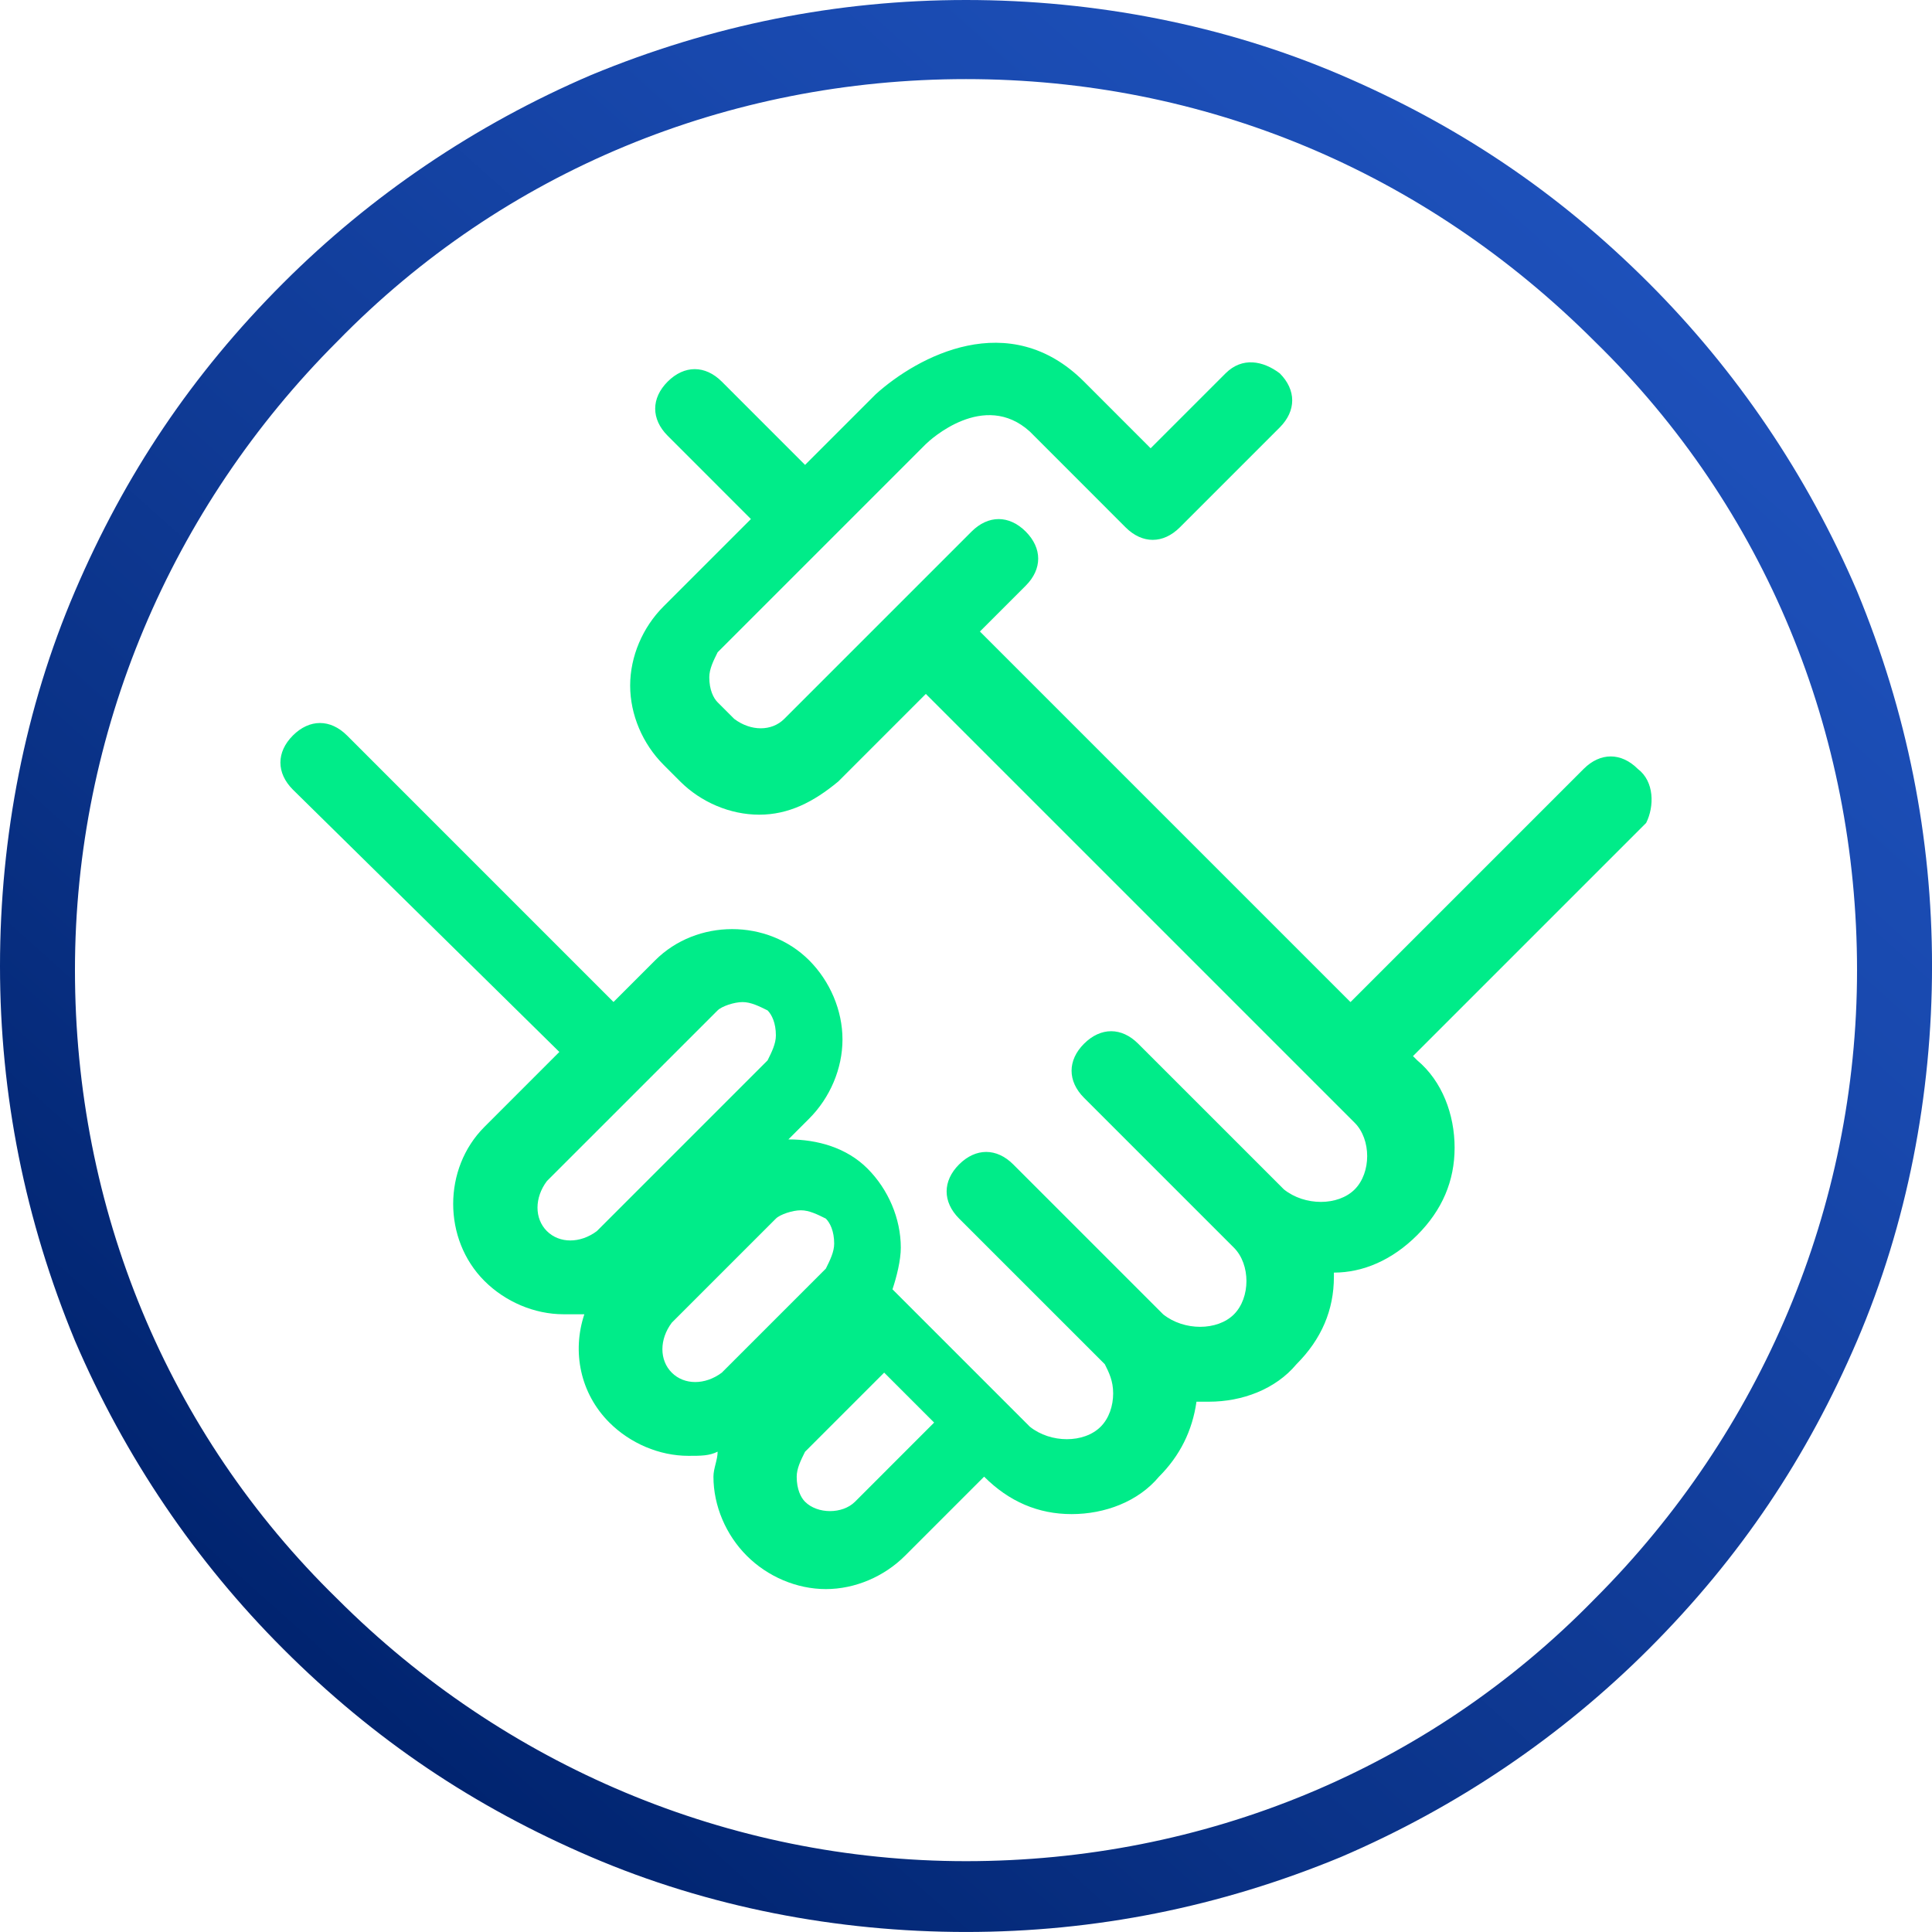 <?xml version="1.0" encoding="utf-8"?>
<!-- Generator: Adobe Illustrator 15.0.0, SVG Export Plug-In . SVG Version: 6.00 Build 0)  -->
<!DOCTYPE svg PUBLIC "-//W3C//DTD SVG 1.1//EN" "http://www.w3.org/Graphics/SVG/1.1/DTD/svg11.dtd">
<svg version="1.1" id="Capa_1" xmlns="http://www.w3.org/2000/svg" xmlns:xlink="http://www.w3.org/1999/xlink" x="0px" y="0px"
	 width="65.623px" height="65.622px" viewBox="0 0 65.623 65.622" enable-background="new 0 0 65.623 65.622" xml:space="preserve">
<path fill="#00EC89" d="M29.041,51.009c-0.425,0.424-1.272,0.424-1.697,0c-0.142-0.142-0.283-0.424-0.283-0.849
	c0-0.283,0.142-0.565,0.283-0.849l2.688-2.688l1.697,1.697L29.041,51.009z M22.818,46.624c-0.425-0.424-0.425-1.131,0-1.697
	l3.535-3.535c0.142-0.142,0.566-0.283,0.849-0.283c0.283,0,0.566,0.142,0.849,0.283c0.142,0.142,0.283,0.424,0.283,0.849
	c0,0.282-0.142,0.565-0.283,0.849l-3.535,3.535C23.949,47.049,23.242,47.049,22.818,46.624 M18.575,41.815
	c-0.424-0.424-0.424-1.131,0-1.697l5.799-5.798c0.142-0.142,0.565-0.283,0.849-0.283c0.282,0,0.565,0.142,0.849,0.283
	c0.142,0.142,0.282,0.424,0.282,0.849c0,0.283-0.141,0.565-0.282,0.848l-5.799,5.799C19.707,42.24,19,42.24,18.575,41.815
	 M55.63,26.117c-0.566-0.565-1.273-0.565-1.839,0l-7.92,7.92L33.284,21.45l1.556-1.556c0.565-0.565,0.565-1.272,0-1.839
	c-0.566-0.565-1.273-0.565-1.839,0l-6.364,6.364c-0.425,0.425-1.132,0.425-1.697,0l-0.565-0.565
	c-0.142-0.142-0.283-0.424-0.283-0.849c0-0.282,0.142-0.565,0.283-0.849l7.071-7.071c0.142-0.142,1.979-1.839,3.536-0.425
	l3.252,3.254c0.566,0.564,1.273,0.564,1.839,0l3.395-3.395c0.565-0.566,0.565-1.273,0-1.839c-0.565-0.425-1.272-0.565-1.839,0
	l-2.546,2.546l-2.263-2.264c-2.546-2.545-5.657-0.848-7.071,0.425l-2.404,2.404l-2.828-2.829c-0.566-0.565-1.273-0.565-1.839,0
	c-0.565,0.566-0.565,1.273,0,1.839l2.828,2.829l-2.97,2.97c-0.707,0.707-1.132,1.697-1.132,2.687c0,0.99,0.425,1.98,1.132,2.688
	l0.565,0.566c0.707,0.707,1.697,1.131,2.688,1.131s1.839-0.424,2.688-1.131l2.97-2.971l14.567,14.567
	c0.282,0.282,0.424,0.707,0.424,1.132c0,0.424-0.142,0.848-0.424,1.131c-0.566,0.566-1.697,0.566-2.404,0l-2.404-2.404l-2.546-2.545
	c-0.565-0.566-1.272-0.566-1.839,0c-0.565,0.564-0.565,1.272,0,1.838l0,0l1.697,1.697l3.395,3.395
	c0.282,0.283,0.424,0.707,0.424,1.131s-0.142,0.849-0.424,1.132c-0.565,0.565-1.697,0.565-2.404,0l-0.142-0.142l-0.142-0.142
	l-4.809-4.809c-0.565-0.565-1.272-0.565-1.839,0c-0.565,0.565-0.565,1.272,0,1.839l4.95,4.949c0.142,0.283,0.283,0.566,0.283,0.99
	c0,0.425-0.142,0.85-0.425,1.132c-0.565,0.565-1.696,0.565-2.404,0l-4.667-4.667c0.142-0.424,0.283-0.99,0.283-1.414
	c0-0.99-0.425-1.98-1.132-2.688s-1.696-0.99-2.687-0.99l0.707-0.707c0.707-0.707,1.131-1.697,1.131-2.688
	c0-0.989-0.424-1.979-1.131-2.687c-1.414-1.415-3.818-1.415-5.233,0l-1.414,1.414l-9.051-9.052c-0.566-0.565-1.273-0.565-1.839,0
	c-0.565,0.566-0.565,1.273,0,1.839l9.051,8.91l-2.545,2.546c-1.415,1.414-1.415,3.818,0,5.232c0.707,0.707,1.697,1.132,2.687,1.132
	c0.142,0,0.425,0,0.707,0c-0.424,1.272-0.141,2.687,0.849,3.677c0.707,0.707,1.697,1.132,2.688,1.132c0.424,0,0.707,0,0.99-0.142
	c0,0.283-0.142,0.566-0.142,0.849c0,0.99,0.424,1.979,1.132,2.687c0.707,0.708,1.696,1.132,2.687,1.132s1.98-0.424,2.688-1.132
	l2.687-2.687c0.849,0.849,1.839,1.272,2.971,1.272c1.131,0,2.263-0.424,2.97-1.272c0.707-0.707,1.132-1.556,1.272-2.546
	c0.142,0,0.142,0,0.425,0c1.131,0,2.263-0.424,2.97-1.272c0.849-0.849,1.273-1.839,1.273-2.97v-0.143
	c0.989,0,1.979-0.424,2.828-1.272s1.272-1.839,1.272-2.97s-0.424-2.263-1.272-2.971l-0.142-0.141l7.92-7.92
	C56.195,27.39,56.195,26.542,55.63,26.117"/>
<g>
	<linearGradient id="SVGID_1_" gradientUnits="userSpaceOnUse" x1="10.297" y1="57.976" x2="55.63" y2="7.309">
		<stop  offset="0" style="stop-color:#00236E"/>
		<stop  offset="0.277" style="stop-color:#0A3287"/>
		<stop  offset="0.75" style="stop-color:#1848AD"/>
		<stop  offset="1" style="stop-color:#1E51BB"/>
	</linearGradient>
	<path fill="url(#SVGID_1_)" d="M32.812,2.687c-8.062,0-15.698,3.111-21.355,8.91c-5.658,5.657-8.911,13.295-8.911,21.355
		c0,8.063,3.112,15.699,8.911,21.356c5.657,5.657,13.294,8.909,21.355,8.909s15.698-3.111,21.355-8.909
		c5.657-5.657,8.91-13.294,8.91-21.356c0-8.061-3.111-15.698-8.91-21.355C48.368,5.798,40.873,2.687,32.812,2.687 M32.812,65.622
		c-4.385,0-8.769-0.848-12.729-2.545s-7.354-3.96-10.466-7.072C6.647,53.036,4.243,49.5,2.546,45.54C0.849,41.438,0,37.195,0,32.812
		c0-4.385,0.849-8.77,2.546-12.729c1.697-3.961,3.96-7.354,7.071-10.466c2.97-2.97,6.506-5.374,10.466-7.071
		C24.185,0.849,28.427,0,32.812,0c4.384,0,8.769,0.849,12.729,2.546s7.354,3.959,10.466,7.071c2.97,2.97,5.374,6.505,7.071,10.466
		c1.697,4.102,2.546,8.344,2.546,12.729c0,4.384-0.849,8.769-2.546,12.729s-3.96,7.354-7.071,10.465
		c-2.971,2.971-6.506,5.375-10.466,7.072C41.438,64.774,37.195,65.622,32.812,65.622"/>
</g>
</svg>
